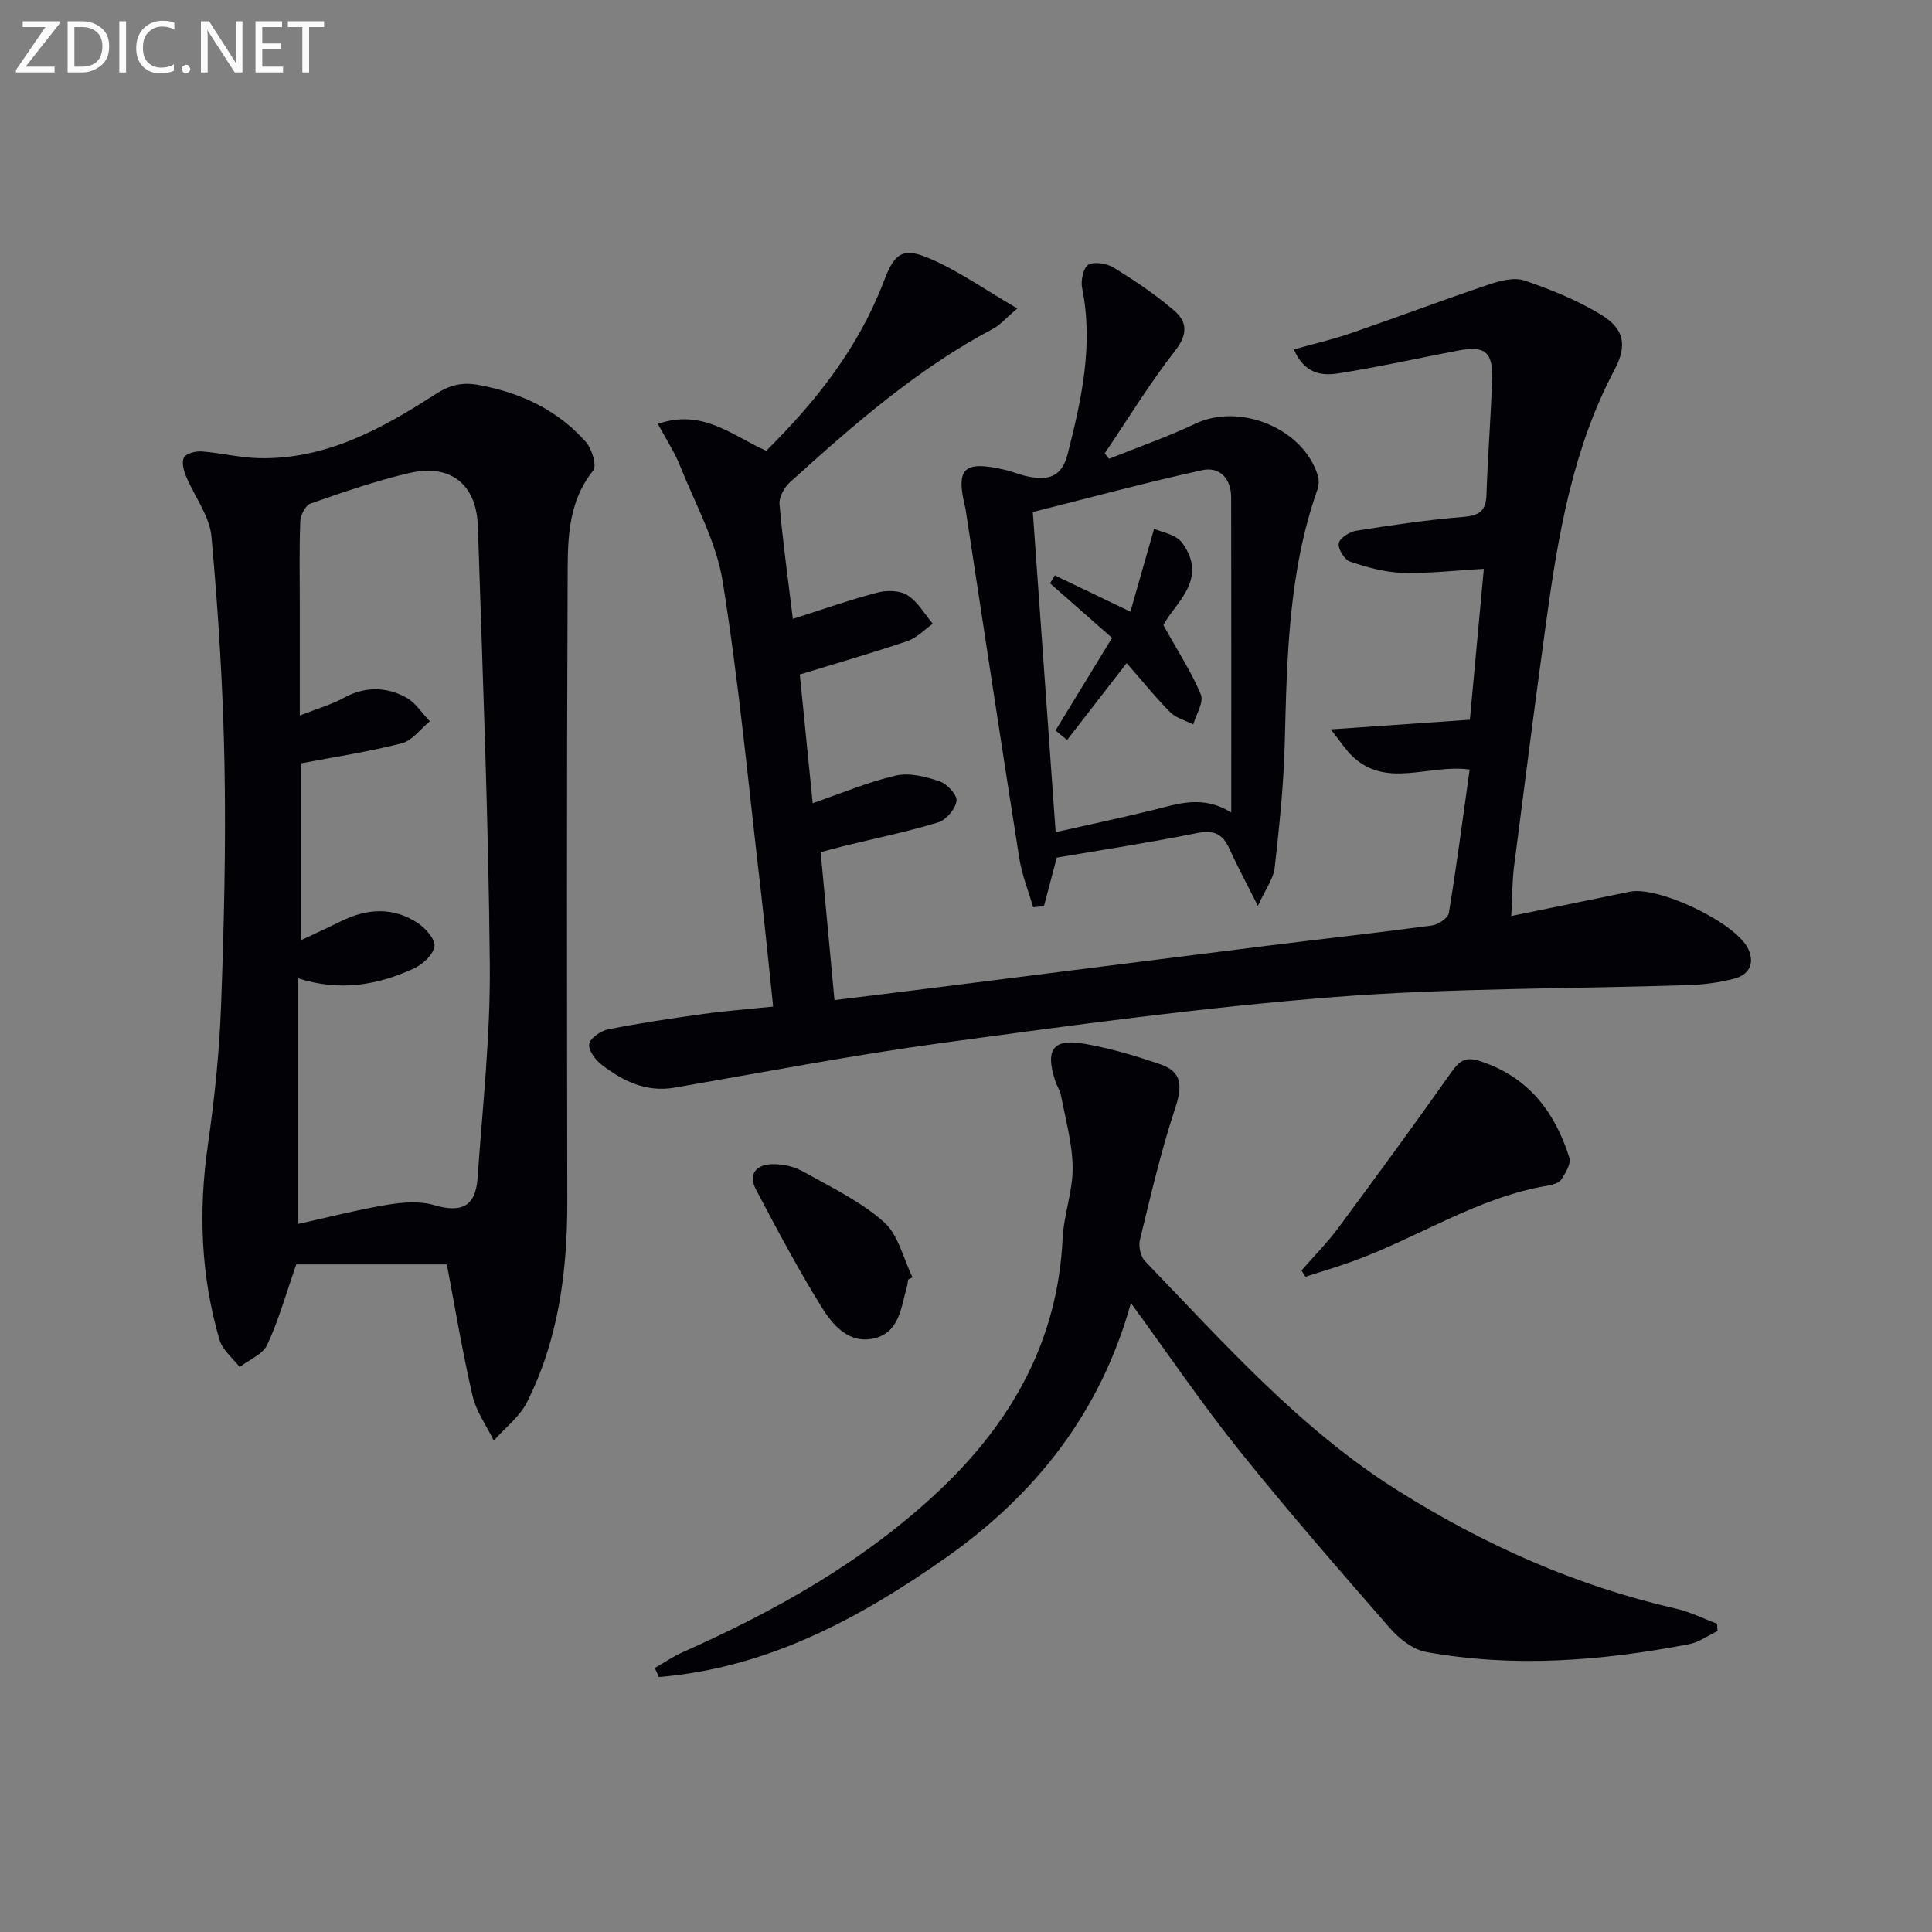 <svg enable-background="new 0 0 400 400" viewBox="0 0 400 400" xmlns="http://www.w3.org/2000/svg"><rect x="0" y="0" width="400" height="400" fill="#808080" stroke="none"/><path d="m312.89 189.65c8.64-1.77 16.6-3.39 24.55-5.03 5.96-1.23 22.06 6.48 24.53 11.88 1.42 3.1.05 5.36-3 6.14-3.02.78-6.2 1.21-9.32 1.31-24.45.81-48.98.57-73.34 2.47-27.14 2.12-54.17 5.83-81.16 9.49-18.57 2.52-37 6.08-55.47 9.27-5.95 1.03-10.75-1.38-15.17-4.78-1.28-.98-2.76-3.05-2.51-4.29.26-1.25 2.42-2.7 3.96-3.01 6.5-1.28 13.07-2.26 19.64-3.17 4.58-.64 9.2-.98 14.47-1.53-.9-8.49-1.72-16.86-2.69-25.2-2.45-20.95-4.41-41.98-7.75-62.78-1.33-8.28-5.69-16.1-8.87-24.05-1.13-2.82-2.84-5.41-4.56-8.61 9.3-3.2 15.38 2.44 22.44 5.57 10.33-10.22 19.19-21.45 24.42-35.28 2.19-5.79 3.95-6.92 9.63-4.44 5.95 2.6 11.36 6.42 17.93 10.25-2.54 2.17-3.6 3.46-4.97 4.18-15.76 8.34-29.02 19.98-42.12 31.82-1.17 1.06-2.27 3.08-2.14 4.54.68 7.76 1.76 15.48 2.76 23.73 6.07-1.93 11.74-3.93 17.54-5.45 1.93-.51 4.62-.45 6.19.55 2.14 1.36 3.53 3.88 5.25 5.91-1.75 1.23-3.33 2.94-5.27 3.59-7.2 2.44-14.51 4.54-22.27 6.92.92 9.23 1.83 18.24 2.67 26.64 5.81-1.99 11.39-4.37 17.22-5.72 2.81-.65 6.2.24 9.07 1.2 1.54.52 3.66 2.82 3.49 4.04-.23 1.67-2.12 3.93-3.76 4.44-6.33 1.94-12.84 3.27-19.28 4.84-1.57.38-3.13.83-5.09 1.34.94 10.11 1.87 20 2.86 30.63 7.02-.87 13.7-1.67 20.37-2.52 23.07-2.91 46.14-5.85 69.21-8.73 11.37-1.42 22.77-2.67 34.12-4.2 1.31-.18 3.33-1.53 3.5-2.58 1.61-9.78 2.89-19.61 4.3-29.71-8.54-1.17-17.29 4.09-24.4-2.87-1.32-1.29-2.33-2.89-4.34-5.44 10.36-.72 19.36-1.35 28.79-2 .96-10.38 1.88-20.39 2.89-31.24-6.03.34-11.46 1-16.86.83-3.64-.12-7.32-1.14-10.8-2.31-1.17-.39-2.55-2.61-2.38-3.78.16-1.06 2.21-2.4 3.58-2.62 7.37-1.17 14.78-2.27 22.22-2.87 3.34-.27 4.68-1.25 4.79-4.63.26-7.98.91-15.95 1.17-23.93.18-5.59-1.53-6.93-6.93-5.9-8.29 1.58-16.54 3.42-24.87 4.74-3.42.54-7.05.14-9.25-4.96 4.11-1.15 8.02-2.05 11.8-3.35 9.53-3.28 18.96-6.84 28.5-10.06 2.34-.79 5.26-1.58 7.41-.86 5.46 1.84 10.91 4.07 15.83 7.04 4.89 2.95 5.52 6.4 2.84 11.46-8.64 16.31-11.66 34.13-14.13 52.08-2.33 16.94-4.51 33.9-6.68 50.86-.37 3.11-.35 6.28-.56 10.14z" fill="#010106"/><path d="m92.52 261.78c-11.14 0-21.37 0-31.18 0-2.14 6.13-3.65 11.58-6.01 16.64-.93 1.99-3.75 3.1-5.71 4.61-1.42-1.85-3.53-3.49-4.15-5.57-3.91-13.27-4.4-26.76-2.42-40.47 1.37-9.52 2.37-19.15 2.72-28.76.61-16.62 1.02-33.27.71-49.89-.29-15.77-1.27-31.55-2.7-47.26-.4-4.33-3.59-8.37-5.32-12.62-.48-1.17-.89-2.99-.32-3.81.6-.86 2.44-1.27 3.69-1.18 3.96.31 7.9 1.31 11.85 1.39 13.78.29 25.33-6.04 36.4-13.2 3.09-1.99 5.62-2.6 9.18-1.93 8.64 1.62 16.18 5.17 22.01 11.74 1.26 1.42 2.35 4.95 1.55 5.94-5.63 7.03-5.26 15.34-5.3 23.36-.2 42.65-.13 85.31-.07 127.96.02 14.46-1.79 28.56-8.36 41.61-1.52 3.02-4.53 5.3-6.86 7.92-1.5-3.08-3.64-6.02-4.39-9.27-2.13-9.19-3.67-18.49-5.32-27.21zm-30.79-8.38c6.05-1.33 12.16-2.91 18.36-3.95 3.19-.53 6.77-.84 9.78.05 5.58 1.65 8.58.37 9-5.53 1.04-14.75 2.68-29.52 2.54-44.27-.28-30.25-1.49-60.49-2.47-90.73-.29-8.77-5.71-13.02-14.26-11.02-6.91 1.62-13.66 3.96-20.38 6.3-1.04.36-2.08 2.38-2.13 3.67-.23 5.82-.1 11.65-.1 17.48v22.74c3.62-1.42 6.48-2.23 9.03-3.62 4.35-2.39 8.71-2.4 12.87-.18 2 1.06 3.38 3.29 5.03 4.99-1.92 1.57-3.63 3.99-5.81 4.56-6.83 1.76-13.85 2.81-20.8 4.14v36.59c3.11-1.47 5.61-2.59 8.07-3.82 5.43-2.71 10.9-3.11 16.07.33 1.61 1.07 3.67 3.42 3.42 4.83-.3 1.76-2.49 3.75-4.34 4.59-7.37 3.35-15.09 4.81-23.88 2z" fill="#010106"/><path d="m135.57 345.34c1.91-1.09 3.74-2.36 5.74-3.25 19.41-8.65 37.8-18.94 53.33-33.67 14.89-14.11 24.37-30.93 25.36-51.95.23-4.93 2.12-9.81 2.08-14.71-.04-4.96-1.46-9.92-2.39-14.86-.21-1.12-.91-2.14-1.26-3.24-2.04-6.4-.41-8.69 6.09-7.56 5.35.93 10.63 2.5 15.77 4.27 4.57 1.57 4.47 4.69 3.02 9.07-2.96 8.93-5.08 18.14-7.31 27.29-.32 1.33.15 3.43 1.07 4.39 16.4 16.99 32.06 34.75 52.36 47.5 17.89 11.24 36.87 19.71 57.51 24.42 2.94.67 5.71 2.07 8.56 3.13.03.51.06 1.02.09 1.53-1.97.93-3.86 2.33-5.94 2.72-18.04 3.45-36.2 4.91-54.4 1.6-2.73-.5-5.58-2.75-7.5-4.95-10.61-12.16-21.21-24.34-31.29-36.92-7.68-9.58-14.58-19.77-22.32-30.37-6.27 22.61-19.7 39.61-38.25 52.68-18.01 12.69-37.08 22.9-59.48 24.75-.28-.62-.56-1.24-.84-1.87z" fill="#010106"/><path d="m229.61 94.99c5.97-2.4 12.08-4.51 17.88-7.27 9.22-4.38 22.34.96 25.35 10.73.27.88.23 2.02-.08 2.9-6.02 17.06-6.31 34.82-6.77 52.61-.22 8.58-1.12 17.15-2.08 25.69-.25 2.26-1.87 4.36-3.48 7.91-2.43-4.85-4.3-8.3-5.91-11.86-1.39-3.07-3.23-3.92-6.69-3.22-9.71 1.96-19.52 3.45-29.04 5.08-.94 3.57-1.8 6.81-2.65 10.05-.75.08-1.49.15-2.24.23-.98-3.39-2.33-6.72-2.87-10.18-3.78-23.92-7.39-47.86-11.05-71.8-.03-.16-.03-.33-.07-.49-2.12-8.45-.47-10.1 8.17-8.09 1.61.37 3.15 1.06 4.77 1.38 4.02.8 6.95.25 8.2-4.66 2.88-11.34 5.38-22.61 2.98-34.42-.31-1.53.31-4.29 1.34-4.8 1.35-.67 3.86-.21 5.3.68 4.35 2.7 8.65 5.57 12.51 8.91 2.6 2.25 2.76 4.87.15 8.2-5.29 6.77-9.78 14.16-14.61 21.29.29.37.59.75.89 1.13zm25.31 73.23c0-22.29.02-43.76-.02-65.23-.01-3.88-2.38-6.44-5.98-5.65-11.76 2.58-23.39 5.73-35.09 8.67 1.6 22.42 3.14 44.06 4.73 66.28 6.88-1.55 13.5-2.95 20.08-4.56 5.15-1.25 10.23-3.24 16.28.49z" fill="#010106"/><path d="m269.46 263.04c2.56-2.94 5.32-5.73 7.64-8.85 7.9-10.65 15.72-21.35 23.37-32.18 1.68-2.37 2.9-3.32 6-2.31 9.97 3.28 15.47 10.51 18.45 20 .39 1.23-.8 3.14-1.65 4.48-.44.7-1.7 1.1-2.64 1.26-14.69 2.4-27.03 10.83-40.73 15.76-3.17 1.14-6.42 2.1-9.63 3.14-.28-.42-.55-.86-.81-1.3z" fill="#010106"/><path d="m188.01 264.93c-.08.49-.1 1-.24 1.47-1.22 4.25-1.52 9.45-6.79 10.69-5.2 1.22-8.55-2.72-10.87-6.46-4.89-7.88-9.24-16.11-13.58-24.32-1.71-3.24.07-5.24 3.42-5.28 2.07-.03 4.39.45 6.18 1.45 5.78 3.23 11.93 6.18 16.84 10.49 3.02 2.65 4.04 7.58 5.96 11.48-.3.17-.61.33-.92.48z" fill="#010106"/><path d="m240.87 129.43c3.14 5.66 5.9 9.85 7.76 14.4.64 1.58-.99 4.08-1.58 6.15-1.6-.81-3.51-1.29-4.72-2.48-2.81-2.77-5.27-5.88-9.07-10.21-4.26 5.5-8.29 10.71-12.33 15.92-.8-.66-1.6-1.32-2.4-1.97 3.78-6.19 7.56-12.38 11.71-19.17-4.3-3.78-8.56-7.54-12.83-11.29.32-.55.64-1.1.97-1.66 4.85 2.33 9.7 4.65 15.66 7.52 1.47-5.14 3.01-10.54 4.9-17.16 1.4.66 4.51 1.12 5.82 2.91 5.59 7.66-1.71 12.63-3.89 17.04z" fill="#010106"/><g fill="#fafbfa"><path d="m12.4 4.8-7.1 9h6v1.2h-8v-.5l6.1-8.9h-4.7v-1.2h7.6v.4z"/><path d="m14 14v-9.6h3c1.6 0 2.9.5 4 1.4s1.6 2.2 1.6 3.8-.5 3-1.6 3.9-2.4 1.5-4 1.5h-3zm1.4-8.4v8.2h1.6c1.3 0 2.4-.4 3.1-1.1s1.1-1.8 1.1-3.1-.4-2.3-1.2-3-1.8-1-3.1-1z"/><path d="m26.1 4.4v10.6h-1.4v-10.6z"/><path d="m36.1 14.6c-.8.4-1.8.6-2.9.6-1.5 0-2.7-.5-3.6-1.4s-1.4-2.2-1.4-3.8c0-1.7.5-3.1 1.5-4.1s2.3-1.6 3.9-1.6c1 0 1.8.1 2.5.4v1.4c-.8-.4-1.6-.6-2.5-.6-1.2 0-2.1.4-2.9 1.2s-1.1 1.8-1.1 3.2c0 1.3.3 2.3 1 3s1.6 1.1 2.7 1.1c1 0 2-.2 2.7-.7v1.3z"/><path d="m37.6 14.3c0-.2.1-.5.3-.6s.4-.3.6-.3c.3 0 .5.1.6.3s.3.4.3.6-.1.4-.3.6-.4.3-.6.3c-.3 0-.5-.1-.6-.3s-.3-.4-.3-.6z"/><path d="m50.2 15h-1.6l-5.3-8.2c-.2-.2-.3-.5-.4-.7 0 .2.1.7.1 1.5v7.4h-1.4v-10.6h1.7l5.2 8.1c.2.4.4.6.4.7 0-.3-.1-.8-.1-1.5v-7.3h1.4z"/><path d="m58.6 15h-5.7v-10.6h5.5v1.2h-4.1v3.4h3.8v1.2h-3.8v3.6h4.3z"/><path d="m67.1 5.6h-3.1v9.4h-1.4v-9.4h-3v-1.2h7.5z"/></g></svg>
